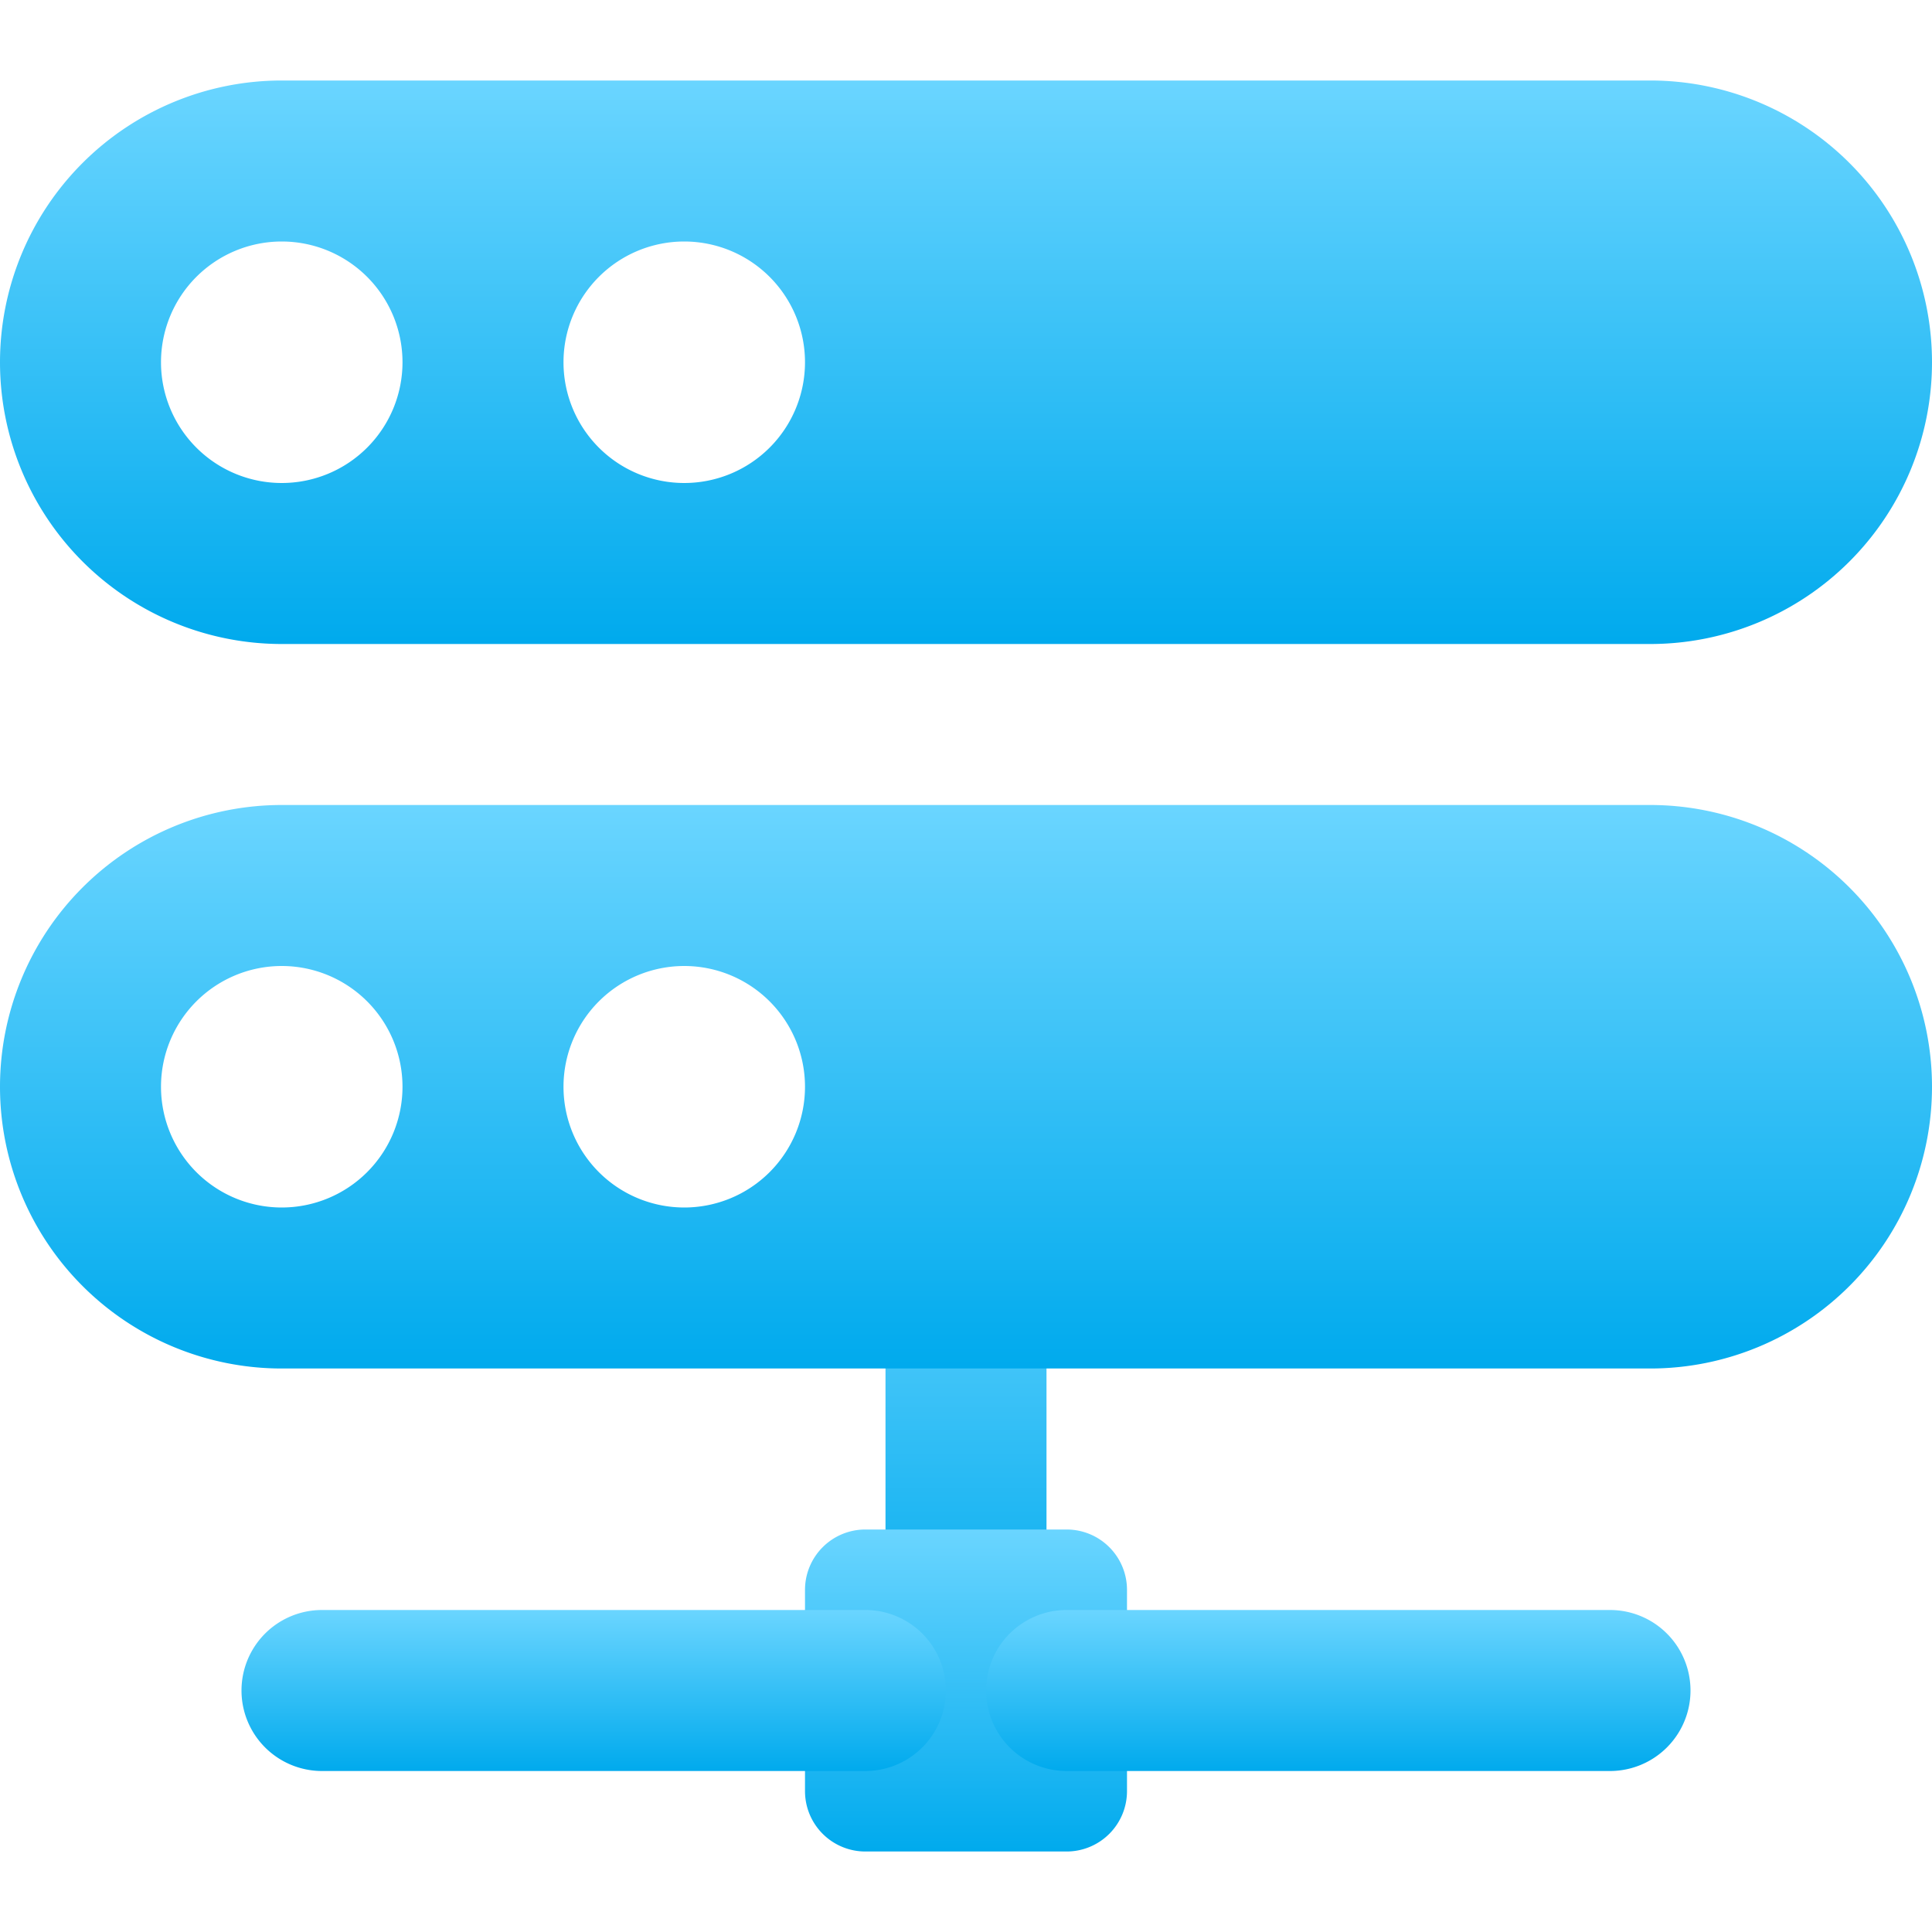 <svg id="dedicated" xmlns="http://www.w3.org/2000/svg" xmlns:xlink="http://www.w3.org/1999/xlink" width="48" height="48" viewBox="0 0 48 48">
    <defs>
        <linearGradient id="linear-gradient" x1="0.5" x2="0.5" y2="1" gradientUnits="objectBoundingBox">
            <stop offset="0" stop-color="#6ad5ff"></stop>
            <stop offset="1" stop-color="#00aaed"></stop>
        </linearGradient>
    </defs>
    <rect id="Rectangle_127" data-name="Rectangle 127" width="48" height="48" fill="none"></rect>
    <g id="server" transform="translate(0 2)">
        <path id="Path_39" data-name="Path 39" d="M13,27a2,2,0,0,1-2-2V16.5a2,2,0,0,1,4,0V25A2,2,0,0,1,13,27Z" transform="translate(11 12.5)" fill="url(#linear-gradient)"></path>
        <path id="Path_40" data-name="Path 40" d="M16.5,27h-5A1.5,1.5,0,0,1,10,25.5v-5A1.5,1.5,0,0,1,11.5,19h5A1.5,1.5,0,0,1,18,20.5v5A1.5,1.5,0,0,1,16.5,27Z" transform="translate(10 17)" fill="url(#linear-gradient)"></path>
        <path id="Path_41" data-name="Path 41" d="M18.5,24H5a2,2,0,0,1,0-4H18.5a2,2,0,0,1,0,4Z" transform="translate(3 18)" fill="url(#linear-gradient)"></path>
        <path id="Path_42" data-name="Path 42" d="M27.75,24H14.25a2,2,0,0,1,0-4h13.5a2,2,0,0,1,0,4Z" transform="translate(12.25 18)" fill="url(#linear-gradient)"></path>
        <path id="Path_43" data-name="Path 43" d="M41,1H7A7,7,0,0,0,7,15H41A7,7,0,0,0,41,1ZM7,11a3,3,0,1,1,3-3A3,3,0,0,1,7,11Zm10,0a3,3,0,1,1,3-3A3,3,0,0,1,17,11Z" transform="translate(0 -1)" fill="url(#linear-gradient)"></path>
        <path id="Path_44" data-name="Path 44" d="M41,10H7A7,7,0,0,0,7,24H41a7,7,0,0,0,0-14ZM7,20a3,3,0,1,1,3-3A3,3,0,0,1,7,20Zm10,0a3,3,0,1,1,3-3A3,3,0,0,1,17,20Z" transform="translate(0 8)" fill="url(#linear-gradient)"></path>
    </g>
</svg>

